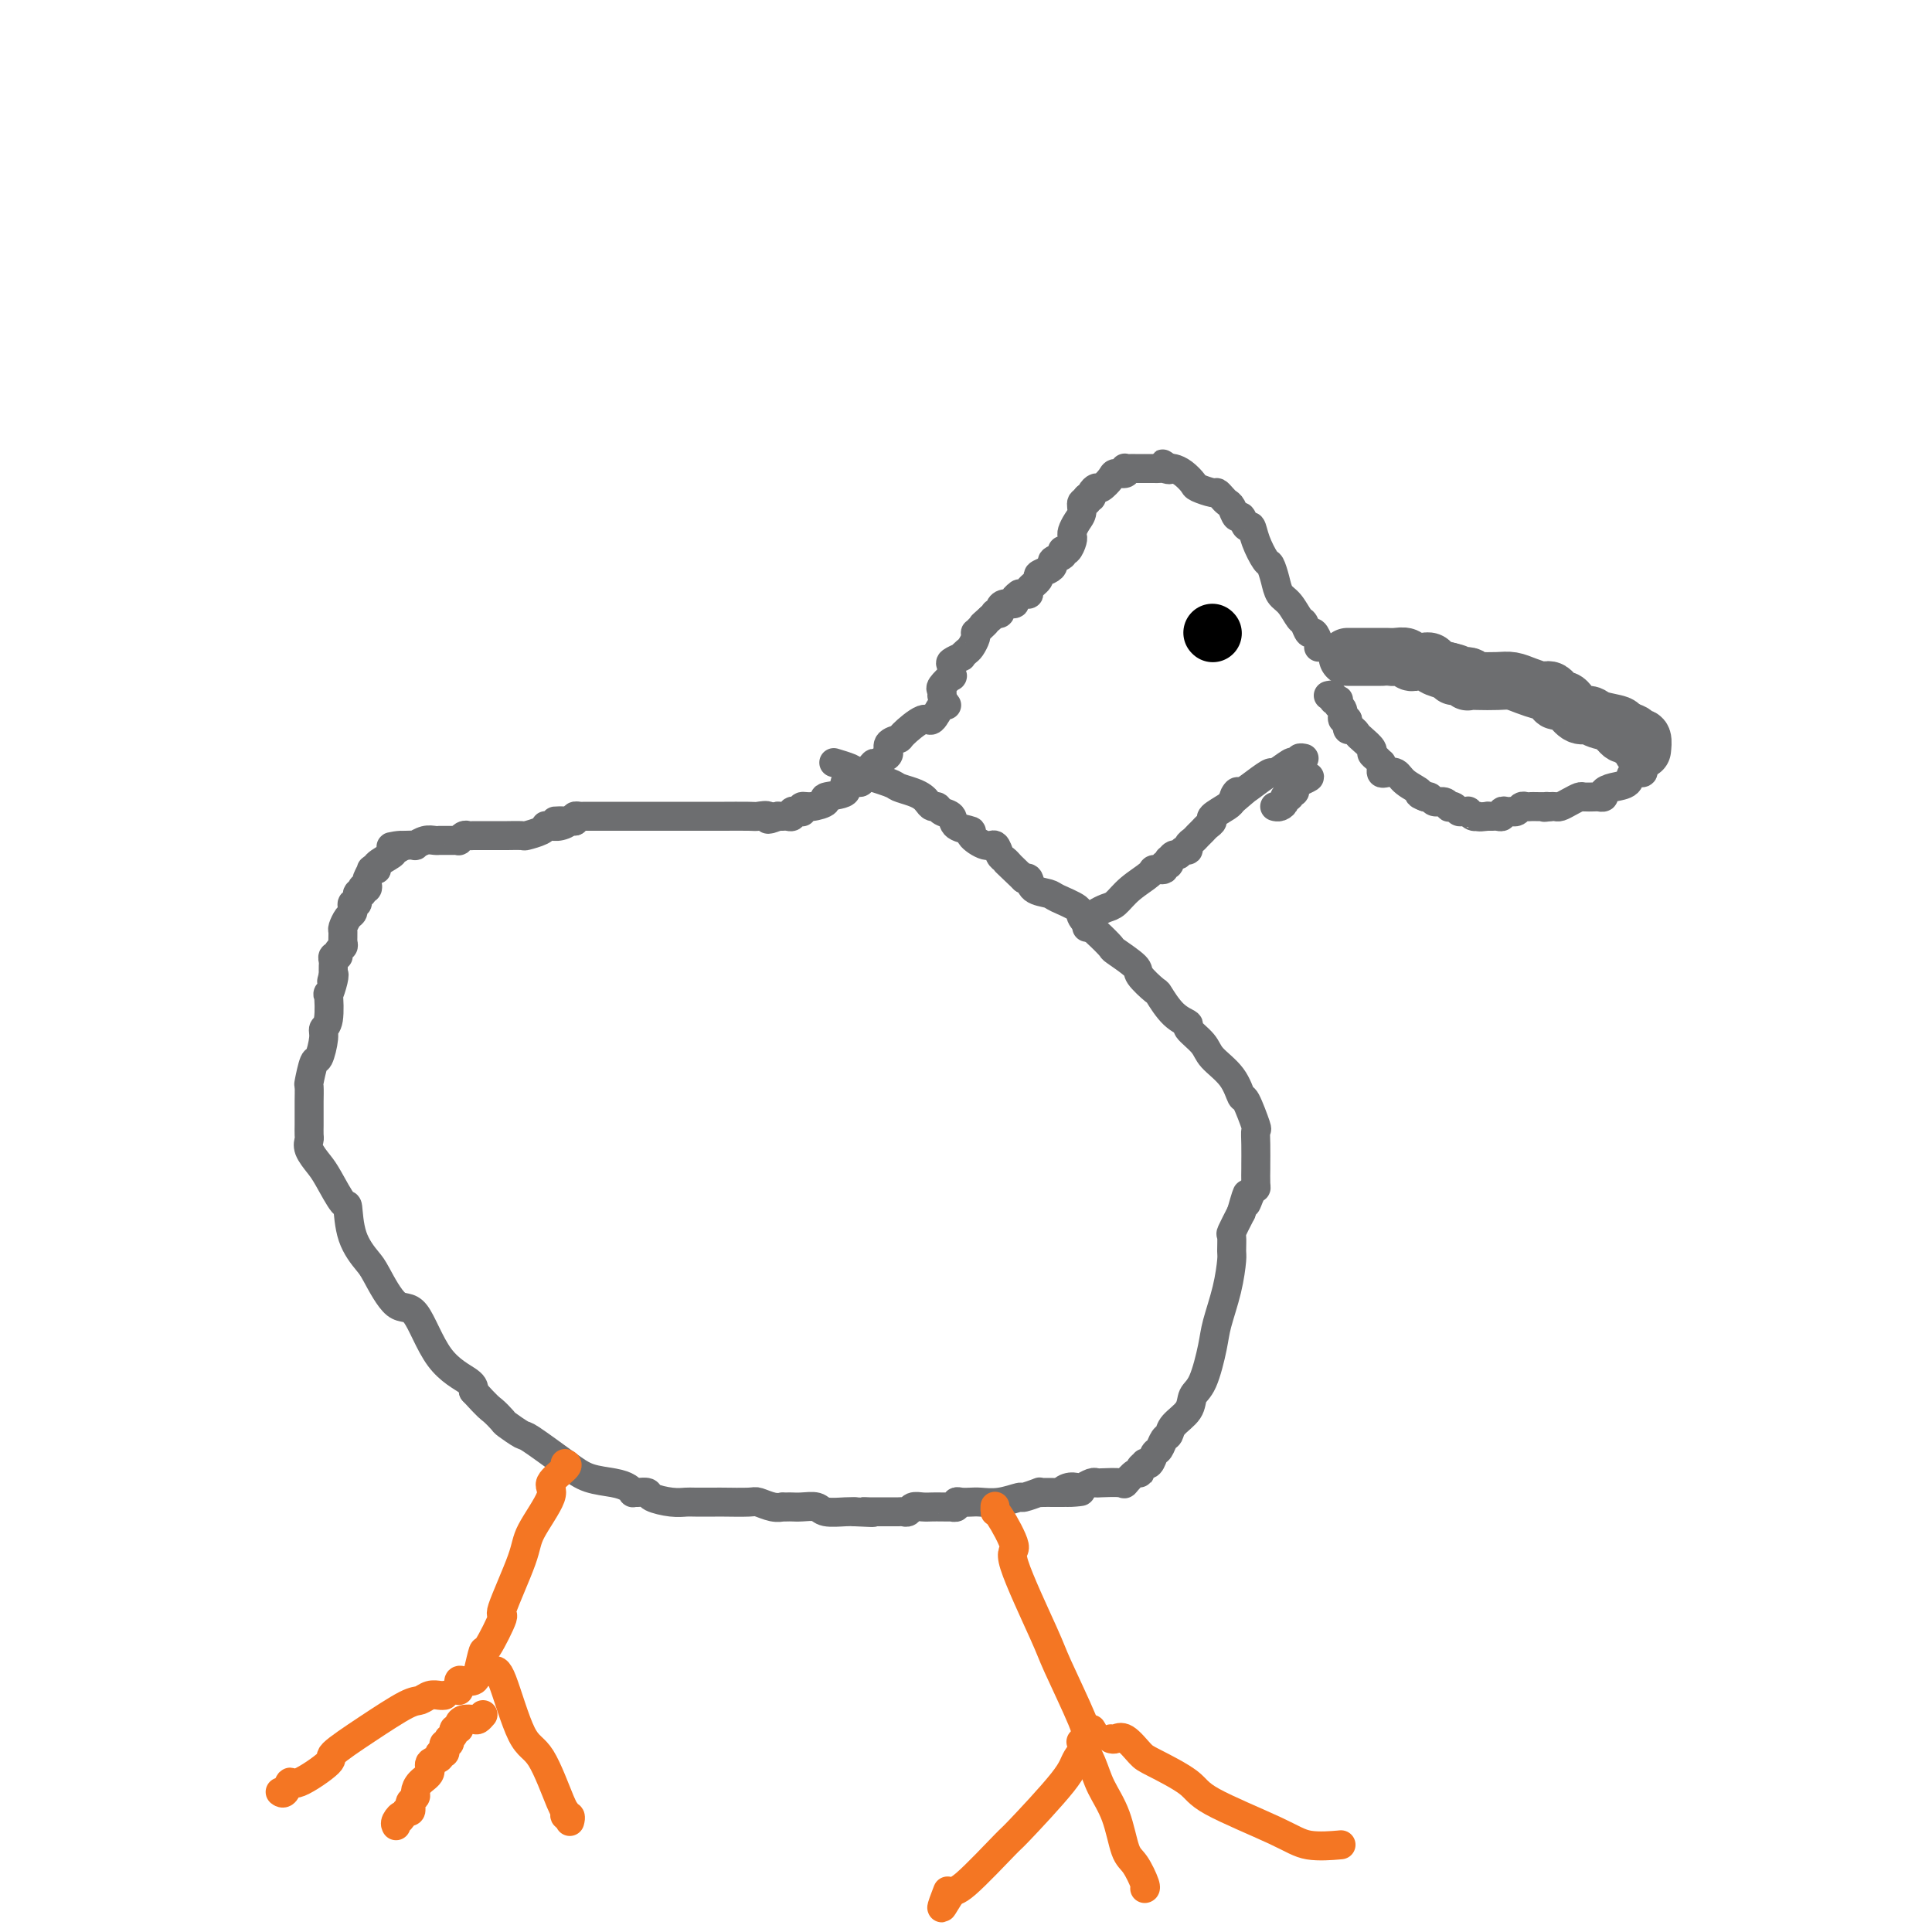 <svg viewBox='0 0 400 400' version='1.1' xmlns='http://www.w3.org/2000/svg' xmlns:xlink='http://www.w3.org/1999/xlink'><g fill='none' stroke='#6D6E70' stroke-width='12' stroke-linecap='round' stroke-linejoin='round'><path d='M279,136c0.633,0.000 1.265,0.000 2,0c0.735,-0.000 1.572,-0.000 2,0c0.428,0.000 0.446,0.000 1,0c0.554,-0.000 1.644,-0.001 2,0c0.356,0.001 -0.021,0.004 0,0c0.021,-0.004 0.439,-0.015 1,0c0.561,0.015 1.263,0.057 2,0c0.737,-0.057 1.508,-0.211 2,0c0.492,0.211 0.705,0.789 1,1c0.295,0.211 0.671,0.056 1,0c0.329,-0.056 0.612,-0.012 1,0c0.388,0.012 0.883,-0.008 1,0c0.117,0.008 -0.144,0.043 0,0c0.144,-0.043 0.693,-0.166 1,0c0.307,0.166 0.374,0.619 1,1c0.626,0.381 1.813,0.691 3,1'/><path d='M300,139c3.294,0.707 1.030,0.974 1,1c-0.030,0.026 2.172,-0.189 3,0c0.828,0.189 0.280,0.782 0,1c-0.280,0.218 -0.291,0.061 0,0c0.291,-0.061 0.883,-0.027 2,0c1.117,0.027 2.757,0.046 4,0c1.243,-0.046 2.087,-0.157 3,0c0.913,0.157 1.895,0.582 3,1c1.105,0.418 2.335,0.829 3,1c0.665,0.171 0.766,0.102 1,0c0.234,-0.102 0.602,-0.237 1,0c0.398,0.237 0.828,0.848 1,1c0.172,0.152 0.087,-0.154 0,0c-0.087,0.154 -0.175,0.767 0,1c0.175,0.233 0.614,0.086 1,0c0.386,-0.086 0.720,-0.111 1,0c0.280,0.111 0.507,0.358 1,1c0.493,0.642 1.254,1.677 2,2c0.746,0.323 1.478,-0.068 2,0c0.522,0.068 0.833,0.595 2,1c1.167,0.405 3.191,0.687 4,1c0.809,0.313 0.405,0.656 0,1'/><path d='M335,151c5.654,1.792 2.288,0.270 1,0c-1.288,-0.270 -0.499,0.710 0,1c0.499,0.290 0.708,-0.111 1,0c0.292,0.111 0.667,0.734 1,1c0.333,0.266 0.625,0.174 1,0c0.375,-0.174 0.832,-0.432 1,0c0.168,0.432 0.048,1.552 0,2c-0.048,0.448 -0.024,0.224 0,0'/></g>
<g fill='none' stroke='#6D6E70' stroke-width='6' stroke-linecap='round' stroke-linejoin='round'><path d='M340,158c-0.058,0.295 -0.116,0.590 0,1c0.116,0.410 0.405,0.936 0,1c-0.405,0.064 -1.505,-0.333 -2,0c-0.495,0.333 -0.385,1.396 -1,2c-0.615,0.604 -1.954,0.750 -3,1c-1.046,0.250 -1.799,0.603 -2,1c-0.201,0.397 0.149,0.839 0,1c-0.149,0.161 -0.799,0.042 -1,0c-0.201,-0.042 0.045,-0.009 0,0c-0.045,0.009 -0.383,-0.008 -1,0c-0.617,0.008 -1.513,0.041 -2,0c-0.487,-0.041 -0.564,-0.155 -1,0c-0.436,0.155 -1.230,0.578 -2,1c-0.770,0.422 -1.515,0.845 -2,1c-0.485,0.155 -0.710,0.044 -1,0c-0.290,-0.044 -0.645,-0.022 -1,0'/><path d='M321,167c-1.957,0.309 -1.350,0.083 -1,0c0.350,-0.083 0.445,-0.023 0,0c-0.445,0.023 -1.428,0.010 -2,0c-0.572,-0.010 -0.732,-0.017 -1,0c-0.268,0.017 -0.646,0.057 -1,0c-0.354,-0.057 -0.686,-0.211 -1,0c-0.314,0.211 -0.610,0.788 -1,1c-0.390,0.212 -0.874,0.061 -1,0c-0.126,-0.061 0.107,-0.030 0,0c-0.107,0.030 -0.553,0.061 -1,0c-0.447,-0.061 -0.894,-0.212 -1,0c-0.106,0.212 0.129,0.789 0,1c-0.129,0.211 -0.622,0.057 -1,0c-0.378,-0.057 -0.640,-0.015 -1,0c-0.360,0.015 -0.817,0.004 -1,0c-0.183,-0.004 -0.091,-0.002 0,0'/><path d='M308,169c-2.421,0.293 -1.972,0.026 -2,0c-0.028,-0.026 -0.532,0.190 -1,0c-0.468,-0.190 -0.899,-0.787 -1,-1c-0.101,-0.213 0.127,-0.043 0,0c-0.127,0.043 -0.608,-0.040 -1,0c-0.392,0.040 -0.696,0.203 -1,0c-0.304,-0.203 -0.610,-0.771 -1,-1c-0.390,-0.229 -0.864,-0.118 -1,0c-0.136,0.118 0.065,0.242 0,0c-0.065,-0.242 -0.396,-0.849 -1,-1c-0.604,-0.151 -1.482,0.155 -2,0c-0.518,-0.155 -0.678,-0.773 -1,-1c-0.322,-0.227 -0.806,-0.065 -1,0c-0.194,0.065 -0.097,0.032 0,0'/><path d='M295,165c-2.081,-0.756 -0.782,-0.647 -1,-1c-0.218,-0.353 -1.953,-1.169 -3,-2c-1.047,-0.831 -1.405,-1.677 -2,-2c-0.595,-0.323 -1.427,-0.124 -2,0c-0.573,0.124 -0.888,0.174 -1,0c-0.112,-0.174 -0.020,-0.572 0,-1c0.020,-0.428 -0.031,-0.887 0,-1c0.031,-0.113 0.145,0.121 0,0c-0.145,-0.121 -0.550,-0.595 -1,-1c-0.450,-0.405 -0.947,-0.740 -1,-1c-0.053,-0.260 0.336,-0.447 0,-1c-0.336,-0.553 -1.397,-1.474 -2,-2c-0.603,-0.526 -0.749,-0.656 -1,-1c-0.251,-0.344 -0.606,-0.900 -1,-1c-0.394,-0.100 -0.827,0.257 -1,0c-0.173,-0.257 -0.087,-1.129 0,-2'/><path d='M279,149c-1.325,-1.592 -1.139,-0.073 -1,0c0.139,0.073 0.229,-1.300 0,-2c-0.229,-0.700 -0.778,-0.727 -1,-1c-0.222,-0.273 -0.116,-0.791 0,-1c0.116,-0.209 0.241,-0.108 0,0c-0.241,0.108 -0.848,0.225 -1,0c-0.152,-0.225 0.151,-0.791 0,-1c-0.151,-0.209 -0.758,-0.060 -1,0c-0.242,0.060 -0.121,0.030 0,0'/><path d='M273,134c0.090,-0.181 0.179,-0.361 0,-1c-0.179,-0.639 -0.628,-1.736 -1,-2c-0.372,-0.264 -0.667,0.306 -1,0c-0.333,-0.306 -0.705,-1.488 -1,-2c-0.295,-0.512 -0.513,-0.355 -1,-1c-0.487,-0.645 -1.243,-2.093 -2,-3c-0.757,-0.907 -1.516,-1.274 -2,-2c-0.484,-0.726 -0.693,-1.810 -1,-3c-0.307,-1.190 -0.712,-2.485 -1,-3c-0.288,-0.515 -0.458,-0.251 -1,-1c-0.542,-0.749 -1.455,-2.510 -2,-4c-0.545,-1.490 -0.723,-2.707 -1,-3c-0.277,-0.293 -0.651,0.339 -1,0c-0.349,-0.339 -0.671,-1.649 -1,-2c-0.329,-0.351 -0.666,0.256 -1,0c-0.334,-0.256 -0.665,-1.374 -1,-2c-0.335,-0.626 -0.675,-0.759 -1,-1c-0.325,-0.241 -0.636,-0.588 -1,-1c-0.364,-0.412 -0.783,-0.887 -1,-1c-0.217,-0.113 -0.233,0.138 -1,0c-0.767,-0.138 -2.286,-0.664 -3,-1c-0.714,-0.336 -0.624,-0.482 -1,-1c-0.376,-0.518 -1.216,-1.409 -2,-2c-0.784,-0.591 -1.510,-0.883 -2,-1c-0.490,-0.117 -0.745,-0.058 -1,0'/><path d='M242,97c-2.582,-1.856 -0.537,-0.497 0,0c0.537,0.497 -0.435,0.133 -1,0c-0.565,-0.133 -0.725,-0.036 -1,0c-0.275,0.036 -0.665,0.010 -1,0c-0.335,-0.010 -0.615,-0.003 -1,0c-0.385,0.003 -0.877,0.001 -1,0c-0.123,-0.001 0.121,0.000 0,0c-0.121,-0.000 -0.607,-0.001 -1,0c-0.393,0.001 -0.692,0.004 -1,0c-0.308,-0.004 -0.626,-0.016 -1,0c-0.374,0.016 -0.806,0.058 -1,0c-0.194,-0.058 -0.150,-0.218 0,0c0.150,0.218 0.405,0.814 0,1c-0.405,0.186 -1.472,-0.038 -2,0c-0.528,0.038 -0.519,0.340 -1,1c-0.481,0.660 -1.452,1.680 -2,2c-0.548,0.320 -0.673,-0.058 -1,0c-0.327,0.058 -0.857,0.554 -1,1c-0.143,0.446 0.102,0.842 0,1c-0.102,0.158 -0.551,0.079 -1,0'/><path d='M225,103c-1.174,1.181 -0.108,1.132 0,1c0.108,-0.132 -0.742,-0.347 -1,0c-0.258,0.347 0.075,1.258 0,2c-0.075,0.742 -0.559,1.317 -1,2c-0.441,0.683 -0.840,1.475 -1,2c-0.160,0.525 -0.081,0.782 0,1c0.081,0.218 0.165,0.397 0,1c-0.165,0.603 -0.578,1.629 -1,2c-0.422,0.371 -0.853,0.088 -1,0c-0.147,-0.088 -0.011,0.018 0,0c0.011,-0.018 -0.104,-0.160 0,0c0.104,0.160 0.426,0.620 0,1c-0.426,0.380 -1.601,0.678 -2,1c-0.399,0.322 -0.024,0.667 0,1c0.024,0.333 -0.305,0.653 -1,1c-0.695,0.347 -1.758,0.720 -2,1c-0.242,0.280 0.338,0.468 0,1c-0.338,0.532 -1.592,1.410 -2,2c-0.408,0.590 0.030,0.893 0,1c-0.030,0.107 -0.528,0.019 -1,0c-0.472,-0.019 -0.918,0.033 -1,0c-0.082,-0.033 0.198,-0.150 0,0c-0.198,0.150 -0.875,0.566 -1,1c-0.125,0.434 0.302,0.887 0,1c-0.302,0.113 -1.334,-0.114 -2,0c-0.666,0.114 -0.966,0.569 -1,1c-0.034,0.431 0.197,0.837 0,1c-0.197,0.163 -0.822,0.082 -1,0c-0.178,-0.082 0.092,-0.166 0,0c-0.092,0.166 -0.546,0.583 -1,1'/><path d='M205,128c-2.657,2.348 -1.300,1.220 -1,1c0.300,-0.220 -0.459,0.470 -1,1c-0.541,0.530 -0.866,0.901 -1,1c-0.134,0.099 -0.079,-0.075 0,0c0.079,0.075 0.181,0.397 0,1c-0.181,0.603 -0.644,1.485 -1,2c-0.356,0.515 -0.603,0.661 -1,1c-0.397,0.339 -0.944,0.869 -1,1c-0.056,0.131 0.379,-0.139 0,0c-0.379,0.139 -1.573,0.685 -2,1c-0.427,0.315 -0.086,0.399 0,1c0.086,0.601 -0.082,1.720 0,2c0.082,0.280 0.414,-0.279 0,0c-0.414,0.279 -1.575,1.394 -2,2c-0.425,0.606 -0.114,0.702 0,1c0.114,0.298 0.033,0.800 0,1c-0.033,0.200 -0.016,0.100 0,0'/></g>
<g fill='none' stroke='#000000' stroke-width='12' stroke-linecap='round' stroke-linejoin='round'><path d='M251,131c0.000,0.000 0.100,0.100 0.1,0.1'/></g>
<g fill='none' stroke='#6D6E70' stroke-width='6' stroke-linecap='round' stroke-linejoin='round'><path d='M196,146c-0.225,-0.362 -0.451,-0.725 -1,0c-0.549,0.725 -1.423,2.536 -2,3c-0.577,0.464 -0.858,-0.419 -2,0c-1.142,0.419 -3.146,2.139 -4,3c-0.854,0.861 -0.557,0.861 -1,1c-0.443,0.139 -1.625,0.415 -2,1c-0.375,0.585 0.056,1.479 0,2c-0.056,0.521 -0.598,0.668 -1,1c-0.402,0.332 -0.665,0.850 -1,1c-0.335,0.150 -0.743,-0.067 -1,0c-0.257,0.067 -0.362,0.417 -1,1c-0.638,0.583 -1.808,1.399 -2,2c-0.192,0.601 0.596,0.987 0,1c-0.596,0.013 -2.575,-0.346 -3,0c-0.425,0.346 0.706,1.398 0,2c-0.706,0.602 -3.247,0.754 -4,1c-0.753,0.246 0.282,0.588 0,1c-0.282,0.412 -1.882,0.895 -3,1c-1.118,0.105 -1.754,-0.169 -2,0c-0.246,0.169 -0.104,0.781 0,1c0.104,0.219 0.168,0.045 0,0c-0.168,-0.045 -0.570,0.041 -1,0c-0.430,-0.041 -0.889,-0.207 -1,0c-0.111,0.207 0.125,0.787 0,1c-0.125,0.213 -0.611,0.057 -1,0c-0.389,-0.057 -0.683,-0.016 -1,0c-0.317,0.016 -0.659,0.008 -1,0'/><path d='M161,169c-2.972,1.238 -1.904,0.332 -2,0c-0.096,-0.332 -1.358,-0.089 -2,0c-0.642,0.089 -0.664,0.024 -2,0c-1.336,-0.024 -3.987,-0.006 -5,0c-1.013,0.006 -0.390,0.002 -2,0c-1.610,-0.002 -5.454,-0.000 -8,0c-2.546,0.000 -3.795,0.000 -5,0c-1.205,-0.000 -2.368,-0.000 -3,0c-0.632,0.000 -0.734,0.000 -1,0c-0.266,-0.000 -0.698,-0.000 -1,0c-0.302,0.000 -0.476,0.000 -1,0c-0.524,-0.000 -1.397,0.000 -2,0c-0.603,-0.000 -0.935,-0.000 -1,0c-0.065,0.000 0.137,0.000 0,0c-0.137,-0.000 -0.614,-0.000 -1,0c-0.386,0.000 -0.681,0.000 -1,0c-0.319,-0.000 -0.664,-0.001 -1,0c-0.336,0.001 -0.665,0.003 -1,0c-0.335,-0.003 -0.678,-0.011 -1,0c-0.322,0.011 -0.625,0.041 -1,0c-0.375,-0.041 -0.821,-0.155 -1,0c-0.179,0.155 -0.089,0.577 0,1'/><path d='M119,170c-6.918,0.094 -3.212,-0.172 -2,0c1.212,0.172 -0.068,0.781 -1,1c-0.932,0.219 -1.515,0.048 -2,0c-0.485,-0.048 -0.873,0.026 -1,0c-0.127,-0.026 0.007,-0.150 0,0c-0.007,0.150 -0.156,0.576 -1,1c-0.844,0.424 -2.383,0.846 -3,1c-0.617,0.154 -0.312,0.041 -1,0c-0.688,-0.041 -2.370,-0.011 -3,0c-0.630,0.011 -0.210,0.002 -1,0c-0.790,-0.002 -2.790,0.003 -4,0c-1.210,-0.003 -1.630,-0.015 -2,0c-0.370,0.015 -0.691,0.057 -1,0c-0.309,-0.057 -0.608,-0.211 -1,0c-0.392,0.211 -0.878,0.789 -1,1c-0.122,0.211 0.121,0.057 0,0c-0.121,-0.057 -0.606,-0.015 -1,0c-0.394,0.015 -0.696,0.004 -1,0c-0.304,-0.004 -0.609,-0.002 -1,0c-0.391,0.002 -0.869,0.004 -1,0c-0.131,-0.004 0.086,-0.015 0,0c-0.086,0.015 -0.473,0.057 -1,0c-0.527,-0.057 -1.193,-0.211 -2,0c-0.807,0.211 -1.756,0.788 -2,1c-0.244,0.212 0.216,0.061 0,0c-0.216,-0.061 -1.108,-0.030 -2,0'/><path d='M84,175c-5.583,0.722 -2.041,0.025 -1,0c1.041,-0.025 -0.418,0.620 -1,1c-0.582,0.380 -0.286,0.495 -1,1c-0.714,0.505 -2.439,1.402 -3,2c-0.561,0.598 0.042,0.899 0,1c-0.042,0.101 -0.730,0.002 -1,0c-0.270,-0.002 -0.124,0.094 0,0c0.124,-0.094 0.226,-0.379 0,0c-0.226,0.379 -0.779,1.421 -1,2c-0.221,0.579 -0.111,0.695 0,1c0.111,0.305 0.222,0.798 0,1c-0.222,0.202 -0.776,0.115 -1,0c-0.224,-0.115 -0.116,-0.256 0,0c0.116,0.256 0.241,0.909 0,1c-0.241,0.091 -0.848,-0.379 -1,0c-0.152,0.379 0.153,1.606 0,2c-0.153,0.394 -0.763,-0.045 -1,0c-0.237,0.045 -0.102,0.574 0,1c0.102,0.426 0.171,0.748 0,1c-0.171,0.252 -0.581,0.435 -1,1c-0.419,0.565 -0.848,1.513 -1,2c-0.152,0.487 -0.026,0.513 0,1c0.026,0.487 -0.049,1.436 0,2c0.049,0.564 0.223,0.743 0,1c-0.223,0.257 -0.844,0.593 -1,1c-0.156,0.407 0.154,0.885 0,1c-0.154,0.115 -0.773,-0.134 -1,0c-0.227,0.134 -0.061,0.652 0,1c0.061,0.348 0.017,0.528 0,1c-0.017,0.472 -0.009,1.236 0,2'/><path d='M69,202c-0.635,2.314 -0.222,0.599 0,0c0.222,-0.599 0.252,-0.081 0,1c-0.252,1.081 -0.785,2.724 -1,3c-0.215,0.276 -0.113,-0.815 0,0c0.113,0.815 0.238,3.535 0,5c-0.238,1.465 -0.838,1.675 -1,2c-0.162,0.325 0.114,0.764 0,2c-0.114,1.236 -0.619,3.270 -1,4c-0.381,0.730 -0.638,0.157 -1,1c-0.362,0.843 -0.829,3.104 -1,4c-0.171,0.896 -0.046,0.429 0,1c0.046,0.571 0.012,2.179 0,3c-0.012,0.821 -0.003,0.854 0,1c0.003,0.146 0.001,0.406 0,1c-0.001,0.594 -0.002,1.523 0,2c0.002,0.477 0.007,0.502 0,1c-0.007,0.498 -0.025,1.471 0,2c0.025,0.529 0.094,0.616 0,1c-0.094,0.384 -0.351,1.065 0,2c0.351,0.935 1.311,2.125 2,3c0.689,0.875 1.109,1.435 2,3c0.891,1.565 2.253,4.134 3,5c0.747,0.866 0.877,0.031 1,1c0.123,0.969 0.237,3.744 1,6c0.763,2.256 2.175,3.993 3,5c0.825,1.007 1.062,1.285 2,3c0.938,1.715 2.577,4.868 4,6c1.423,1.132 2.629,0.241 4,2c1.371,1.759 2.908,6.166 5,9c2.092,2.834 4.741,4.095 6,5c1.259,0.905 1.130,1.452 1,2'/><path d='M98,288c3.263,3.577 3.422,3.518 4,4c0.578,0.482 1.575,1.504 2,2c0.425,0.496 0.279,0.465 1,1c0.721,0.535 2.311,1.635 3,2c0.689,0.365 0.478,-0.005 2,1c1.522,1.005 4.776,3.383 7,5c2.224,1.617 3.419,2.472 5,3c1.581,0.528 3.550,0.730 5,1c1.450,0.270 2.382,0.607 3,1c0.618,0.393 0.923,0.840 1,1c0.077,0.160 -0.072,0.033 0,0c0.072,-0.033 0.366,0.030 1,0c0.634,-0.030 1.610,-0.152 2,0c0.390,0.152 0.196,0.577 1,1c0.804,0.423 2.607,0.845 4,1c1.393,0.155 2.377,0.042 3,0c0.623,-0.042 0.886,-0.012 2,0c1.114,0.012 3.078,0.007 4,0c0.922,-0.007 0.801,-0.016 2,0c1.199,0.016 3.718,0.057 5,0c1.282,-0.057 1.327,-0.211 2,0c0.673,0.211 1.972,0.789 3,1c1.028,0.211 1.783,0.057 2,0c0.217,-0.057 -0.103,-0.016 0,0c0.103,0.016 0.630,0.008 1,0c0.370,-0.008 0.582,-0.016 1,0c0.418,0.016 1.043,0.057 2,0c0.957,-0.057 2.246,-0.211 3,0c0.754,0.211 0.972,0.788 2,1c1.028,0.212 2.865,0.061 4,0c1.135,-0.061 1.567,-0.030 2,0'/><path d='M177,313c6.258,0.309 2.905,0.083 2,0c-0.905,-0.083 0.640,-0.022 1,0c0.360,0.022 -0.465,0.006 0,0c0.465,-0.006 2.219,-0.001 3,0c0.781,0.001 0.590,-0.004 1,0c0.410,0.004 1.422,0.015 2,0c0.578,-0.015 0.721,-0.057 1,0c0.279,0.057 0.693,0.211 1,0c0.307,-0.211 0.507,-0.789 1,-1c0.493,-0.211 1.280,-0.057 2,0c0.720,0.057 1.374,0.016 2,0c0.626,-0.016 1.225,-0.008 2,0c0.775,0.008 1.726,0.016 2,0c0.274,-0.016 -0.131,-0.057 0,0c0.131,0.057 0.796,0.211 1,0c0.204,-0.211 -0.053,-0.788 0,-1c0.053,-0.212 0.418,-0.061 1,0c0.582,0.061 1.382,0.031 2,0c0.618,-0.031 1.053,-0.065 2,0c0.947,0.065 2.407,0.228 4,0c1.593,-0.228 3.318,-0.846 4,-1c0.682,-0.154 0.319,0.155 1,0c0.681,-0.155 2.406,-0.774 3,-1c0.594,-0.226 0.058,-0.061 0,0c-0.058,0.061 0.363,0.016 1,0c0.637,-0.016 1.490,-0.004 2,0c0.510,0.004 0.676,0.001 1,0c0.324,-0.001 0.807,-0.000 1,0c0.193,0.000 0.097,0.000 0,0'/><path d='M220,309c6.909,-0.559 2.681,0.043 1,0c-1.681,-0.043 -0.814,-0.729 0,-1c0.814,-0.271 1.577,-0.125 2,0c0.423,0.125 0.506,0.229 1,0c0.494,-0.229 1.399,-0.791 2,-1c0.601,-0.209 0.900,-0.064 1,0c0.100,0.064 0.003,0.046 1,0c0.997,-0.046 3.089,-0.120 4,0c0.911,0.120 0.640,0.435 1,0c0.360,-0.435 1.349,-1.620 2,-2c0.651,-0.380 0.962,0.044 1,0c0.038,-0.044 -0.197,-0.555 0,-1c0.197,-0.445 0.826,-0.825 1,-1c0.174,-0.175 -0.108,-0.145 0,0c0.108,0.145 0.607,0.404 1,0c0.393,-0.404 0.681,-1.473 1,-2c0.319,-0.527 0.671,-0.514 1,-1c0.329,-0.486 0.637,-1.471 1,-2c0.363,-0.529 0.783,-0.602 1,-1c0.217,-0.398 0.233,-1.121 1,-2c0.767,-0.879 2.284,-1.916 3,-3c0.716,-1.084 0.629,-2.216 1,-3c0.371,-0.784 1.199,-1.219 2,-3c0.801,-1.781 1.573,-4.909 2,-7c0.427,-2.091 0.507,-3.146 1,-5c0.493,-1.854 1.399,-4.508 2,-7c0.601,-2.492 0.899,-4.822 1,-6c0.101,-1.178 0.007,-1.202 0,-2c-0.007,-0.798 0.075,-2.369 0,-3c-0.075,-0.631 -0.307,-0.323 0,-1c0.307,-0.677 1.154,-2.338 2,-4'/><path d='M257,251c1.884,-6.690 1.093,-2.914 1,-2c-0.093,0.914 0.511,-1.034 1,-2c0.489,-0.966 0.863,-0.950 1,-1c0.137,-0.050 0.036,-0.165 0,-1c-0.036,-0.835 -0.008,-2.391 0,-3c0.008,-0.609 -0.005,-0.273 0,-1c0.005,-0.727 0.027,-2.517 0,-4c-0.027,-1.483 -0.102,-2.658 0,-3c0.102,-0.342 0.381,0.148 0,-1c-0.381,-1.148 -1.423,-3.934 -2,-5c-0.577,-1.066 -0.688,-0.412 -1,-1c-0.312,-0.588 -0.824,-2.419 -2,-4c-1.176,-1.581 -3.017,-2.910 -4,-4c-0.983,-1.090 -1.108,-1.939 -2,-3c-0.892,-1.061 -2.551,-2.334 -3,-3c-0.449,-0.666 0.313,-0.724 0,-1c-0.313,-0.276 -1.702,-0.768 -3,-2c-1.298,-1.232 -2.506,-3.203 -3,-4c-0.494,-0.797 -0.274,-0.422 -1,-1c-0.726,-0.578 -2.399,-2.111 -3,-3c-0.601,-0.889 -0.130,-1.134 -1,-2c-0.870,-0.866 -3.081,-2.353 -4,-3c-0.919,-0.647 -0.547,-0.453 -1,-1c-0.453,-0.547 -1.730,-1.834 -3,-3c-1.270,-1.166 -2.533,-2.209 -3,-3c-0.467,-0.791 -0.138,-1.330 -1,-2c-0.862,-0.670 -2.913,-1.472 -4,-2c-1.087,-0.528 -1.209,-0.781 -2,-1c-0.791,-0.219 -2.251,-0.405 -3,-1c-0.749,-0.595 -0.785,-1.599 -1,-2c-0.215,-0.401 -0.607,-0.201 -1,0'/><path d='M212,182c-6.831,-6.521 -2.408,-2.323 -1,-1c1.408,1.323 -0.200,-0.228 -1,-1c-0.800,-0.772 -0.793,-0.765 -1,-1c-0.207,-0.235 -0.628,-0.711 -1,-1c-0.372,-0.289 -0.696,-0.392 -1,-1c-0.304,-0.608 -0.590,-1.720 -1,-2c-0.410,-0.280 -0.945,0.272 -2,0c-1.055,-0.272 -2.629,-1.368 -3,-2c-0.371,-0.632 0.462,-0.800 0,-1c-0.462,-0.200 -2.218,-0.431 -3,-1c-0.782,-0.569 -0.591,-1.476 -1,-2c-0.409,-0.524 -1.419,-0.665 -2,-1c-0.581,-0.335 -0.735,-0.863 -1,-1c-0.265,-0.137 -0.642,0.118 -1,0c-0.358,-0.118 -0.696,-0.608 -1,-1c-0.304,-0.392 -0.572,-0.686 -1,-1c-0.428,-0.314 -1.016,-0.647 -2,-1c-0.984,-0.353 -2.366,-0.725 -3,-1c-0.634,-0.275 -0.521,-0.452 -2,-1c-1.479,-0.548 -4.551,-1.466 -6,-2c-1.449,-0.534 -1.275,-0.682 -2,-1c-0.725,-0.318 -2.350,-0.805 -3,-1c-0.650,-0.195 -0.325,-0.097 0,0'/><path d='M225,192c0.440,-0.332 0.880,-0.665 1,-1c0.120,-0.335 -0.080,-0.673 0,-1c0.080,-0.327 0.439,-0.644 1,-1c0.561,-0.356 1.325,-0.751 2,-1c0.675,-0.249 1.260,-0.353 2,-1c0.740,-0.647 1.633,-1.838 3,-3c1.367,-1.162 3.207,-2.296 4,-3c0.793,-0.704 0.538,-0.977 1,-1c0.462,-0.023 1.640,0.205 2,0c0.360,-0.205 -0.097,-0.844 0,-1c0.097,-0.156 0.747,0.169 1,0c0.253,-0.169 0.109,-0.834 0,-1c-0.109,-0.166 -0.183,0.167 0,0c0.183,-0.167 0.623,-0.832 1,-1c0.377,-0.168 0.693,0.162 1,0c0.307,-0.162 0.607,-0.817 1,-1c0.393,-0.183 0.879,0.106 1,0c0.121,-0.106 -0.123,-0.606 0,-1c0.123,-0.394 0.612,-0.683 1,-1c0.388,-0.317 0.676,-0.661 1,-1c0.324,-0.339 0.686,-0.672 1,-1c0.314,-0.328 0.581,-0.651 1,-1c0.419,-0.349 0.988,-0.722 1,-1c0.012,-0.278 -0.535,-0.459 0,-1c0.535,-0.541 2.153,-1.440 3,-2c0.847,-0.560 0.924,-0.780 1,-1'/><path d='M255,166c4.874,-4.182 2.059,-1.636 1,-1c-1.059,0.636 -0.364,-0.636 0,-1c0.364,-0.364 0.395,0.182 1,0c0.605,-0.182 1.783,-1.093 3,-2c1.217,-0.907 2.474,-1.811 3,-2c0.526,-0.189 0.322,0.338 1,0c0.678,-0.338 2.238,-1.541 3,-2c0.762,-0.459 0.726,-0.176 1,0c0.274,0.176 0.857,0.243 1,0c0.143,-0.243 -0.154,-0.796 0,-1c0.154,-0.204 0.758,-0.058 1,0c0.242,0.058 0.121,0.029 0,0'/><path d='M264,167c-0.081,-0.022 -0.161,-0.043 0,0c0.161,0.043 0.564,0.151 1,0c0.436,-0.151 0.905,-0.562 1,-1c0.095,-0.438 -0.185,-0.905 0,-1c0.185,-0.095 0.836,0.182 1,0c0.164,-0.182 -0.159,-0.823 0,-1c0.159,-0.177 0.798,0.109 1,0c0.202,-0.109 -0.035,-0.614 0,-1c0.035,-0.386 0.343,-0.652 1,-1c0.657,-0.348 1.665,-0.776 2,-1c0.335,-0.224 -0.002,-0.244 -1,0c-0.998,0.244 -2.656,0.752 -3,1c-0.344,0.248 0.626,0.238 1,0c0.374,-0.238 0.152,-0.703 0,-1c-0.152,-0.297 -0.233,-0.426 0,-1c0.233,-0.574 0.781,-1.593 1,-2c0.219,-0.407 0.110,-0.204 0,0'/></g>
<g fill='none' stroke='#F47623' stroke-width='6' stroke-linecap='round' stroke-linejoin='round'><path d='M117,303c0.370,0.124 0.741,0.249 0,1c-0.741,0.751 -2.593,2.130 -3,3c-0.407,0.870 0.629,1.232 0,3c-0.629,1.768 -2.925,4.941 -4,7c-1.075,2.059 -0.928,3.003 -2,6c-1.072,2.997 -3.362,8.046 -4,10c-0.638,1.954 0.377,0.815 0,2c-0.377,1.185 -2.146,4.696 -3,6c-0.854,1.304 -0.793,0.401 -1,1c-0.207,0.599 -0.682,2.700 -1,4c-0.318,1.300 -0.477,1.797 -1,2c-0.523,0.203 -1.408,0.111 -2,0c-0.592,-0.111 -0.891,-0.240 -1,0c-0.109,0.240 -0.029,0.848 0,1c0.029,0.152 0.008,-0.151 0,0c-0.008,0.151 -0.002,0.758 0,1c0.002,0.242 0.001,0.121 0,0'/><path d='M100,346c0.716,0.085 1.431,0.170 2,0c0.569,-0.170 0.990,-0.597 2,2c1.010,2.597 2.609,8.216 4,11c1.391,2.784 2.573,2.731 4,5c1.427,2.269 3.100,6.860 4,9c0.900,2.140 1.026,1.827 1,2c-0.026,0.173 -0.203,0.830 0,1c0.203,0.170 0.785,-0.146 1,0c0.215,0.146 0.061,0.756 0,1c-0.061,0.244 -0.031,0.122 0,0'/><path d='M100,355c-0.361,0.417 -0.723,0.834 -1,1c-0.277,0.166 -0.471,0.082 -1,0c-0.529,-0.082 -1.395,-0.163 -2,0c-0.605,0.163 -0.950,0.570 -1,1c-0.050,0.430 0.197,0.885 0,1c-0.197,0.115 -0.836,-0.109 -1,0c-0.164,0.109 0.149,0.550 0,1c-0.149,0.450 -0.758,0.908 -1,1c-0.242,0.092 -0.116,-0.182 0,0c0.116,0.182 0.223,0.818 0,1c-0.223,0.182 -0.776,-0.092 -1,0c-0.224,0.092 -0.121,0.549 0,1c0.121,0.451 0.258,0.898 0,1c-0.258,0.102 -0.913,-0.139 -1,0c-0.087,0.139 0.393,0.657 0,1c-0.393,0.343 -1.659,0.512 -2,1c-0.341,0.488 0.245,1.297 0,2c-0.245,0.703 -1.320,1.301 -2,2c-0.680,0.699 -0.966,1.497 -1,2c-0.034,0.503 0.184,0.709 0,1c-0.184,0.291 -0.771,0.666 -1,1c-0.229,0.334 -0.100,0.629 0,1c0.100,0.371 0.171,0.820 0,1c-0.171,0.180 -0.586,0.090 -1,0'/><path d='M84,375c-1.713,2.812 -0.995,1.341 -1,1c-0.005,-0.341 -0.732,0.447 -1,1c-0.268,0.553 -0.077,0.872 0,1c0.077,0.128 0.038,0.064 0,0'/><path d='M92,351c-0.246,0.030 -0.491,0.061 -1,0c-0.509,-0.061 -1.280,-0.212 -2,0c-0.720,0.212 -1.389,0.789 -2,1c-0.611,0.211 -1.165,0.058 -3,1c-1.835,0.942 -4.950,2.979 -8,5c-3.050,2.021 -6.035,4.027 -7,5c-0.965,0.973 0.092,0.912 -1,2c-1.092,1.088 -4.331,3.325 -6,4c-1.669,0.675 -1.767,-0.211 -2,0c-0.233,0.211 -0.601,1.518 -1,2c-0.399,0.482 -0.828,0.138 -1,0c-0.172,-0.138 -0.086,-0.069 0,0'/><path d='M206,312c0.003,-0.130 0.005,-0.261 0,0c-0.005,0.261 -0.019,0.913 0,1c0.019,0.087 0.071,-0.392 1,1c0.929,1.392 2.736,4.657 3,6c0.264,1.343 -1.016,0.766 0,4c1.016,3.234 4.329,10.278 6,14c1.671,3.722 1.702,4.122 3,7c1.298,2.878 3.863,8.235 5,11c1.137,2.765 0.844,2.937 1,3c0.156,0.063 0.759,0.018 1,0c0.241,-0.018 0.121,-0.009 0,0'/><path d='M226,358c0.320,0.465 0.639,0.929 0,2c-0.639,1.071 -2.238,2.747 -3,4c-0.762,1.253 -0.689,2.083 -3,5c-2.311,2.917 -7.006,7.920 -9,10c-1.994,2.080 -1.287,1.236 -3,3c-1.713,1.764 -5.846,6.136 -8,8c-2.154,1.864 -2.330,1.221 -3,2c-0.670,0.779 -1.834,2.979 -2,3c-0.166,0.021 0.667,-2.137 1,-3c0.333,-0.863 0.167,-0.432 0,0'/><path d='M224,361c-0.187,-0.336 -0.373,-0.672 0,0c0.373,0.672 1.307,2.352 2,4c0.693,1.648 1.146,3.265 2,5c0.854,1.735 2.110,3.589 3,6c0.890,2.411 1.415,5.378 2,7c0.585,1.622 1.228,1.899 2,3c0.772,1.101 1.671,3.027 2,4c0.329,0.973 0.089,0.993 0,1c-0.089,0.007 -0.025,0.002 0,0c0.025,-0.002 0.013,-0.001 0,0'/><path d='M230,360c0.277,0.082 0.554,0.164 1,0c0.446,-0.164 1.061,-0.574 2,0c0.939,0.574 2.200,2.131 3,3c0.800,0.869 1.138,1.049 3,2c1.862,0.951 5.250,2.671 7,4c1.750,1.329 1.864,2.265 5,4c3.136,1.735 9.294,4.269 13,6c3.706,1.731 4.959,2.658 7,3c2.041,0.342 4.869,0.098 6,0c1.131,-0.098 0.566,-0.049 0,0'/></g>
</svg>